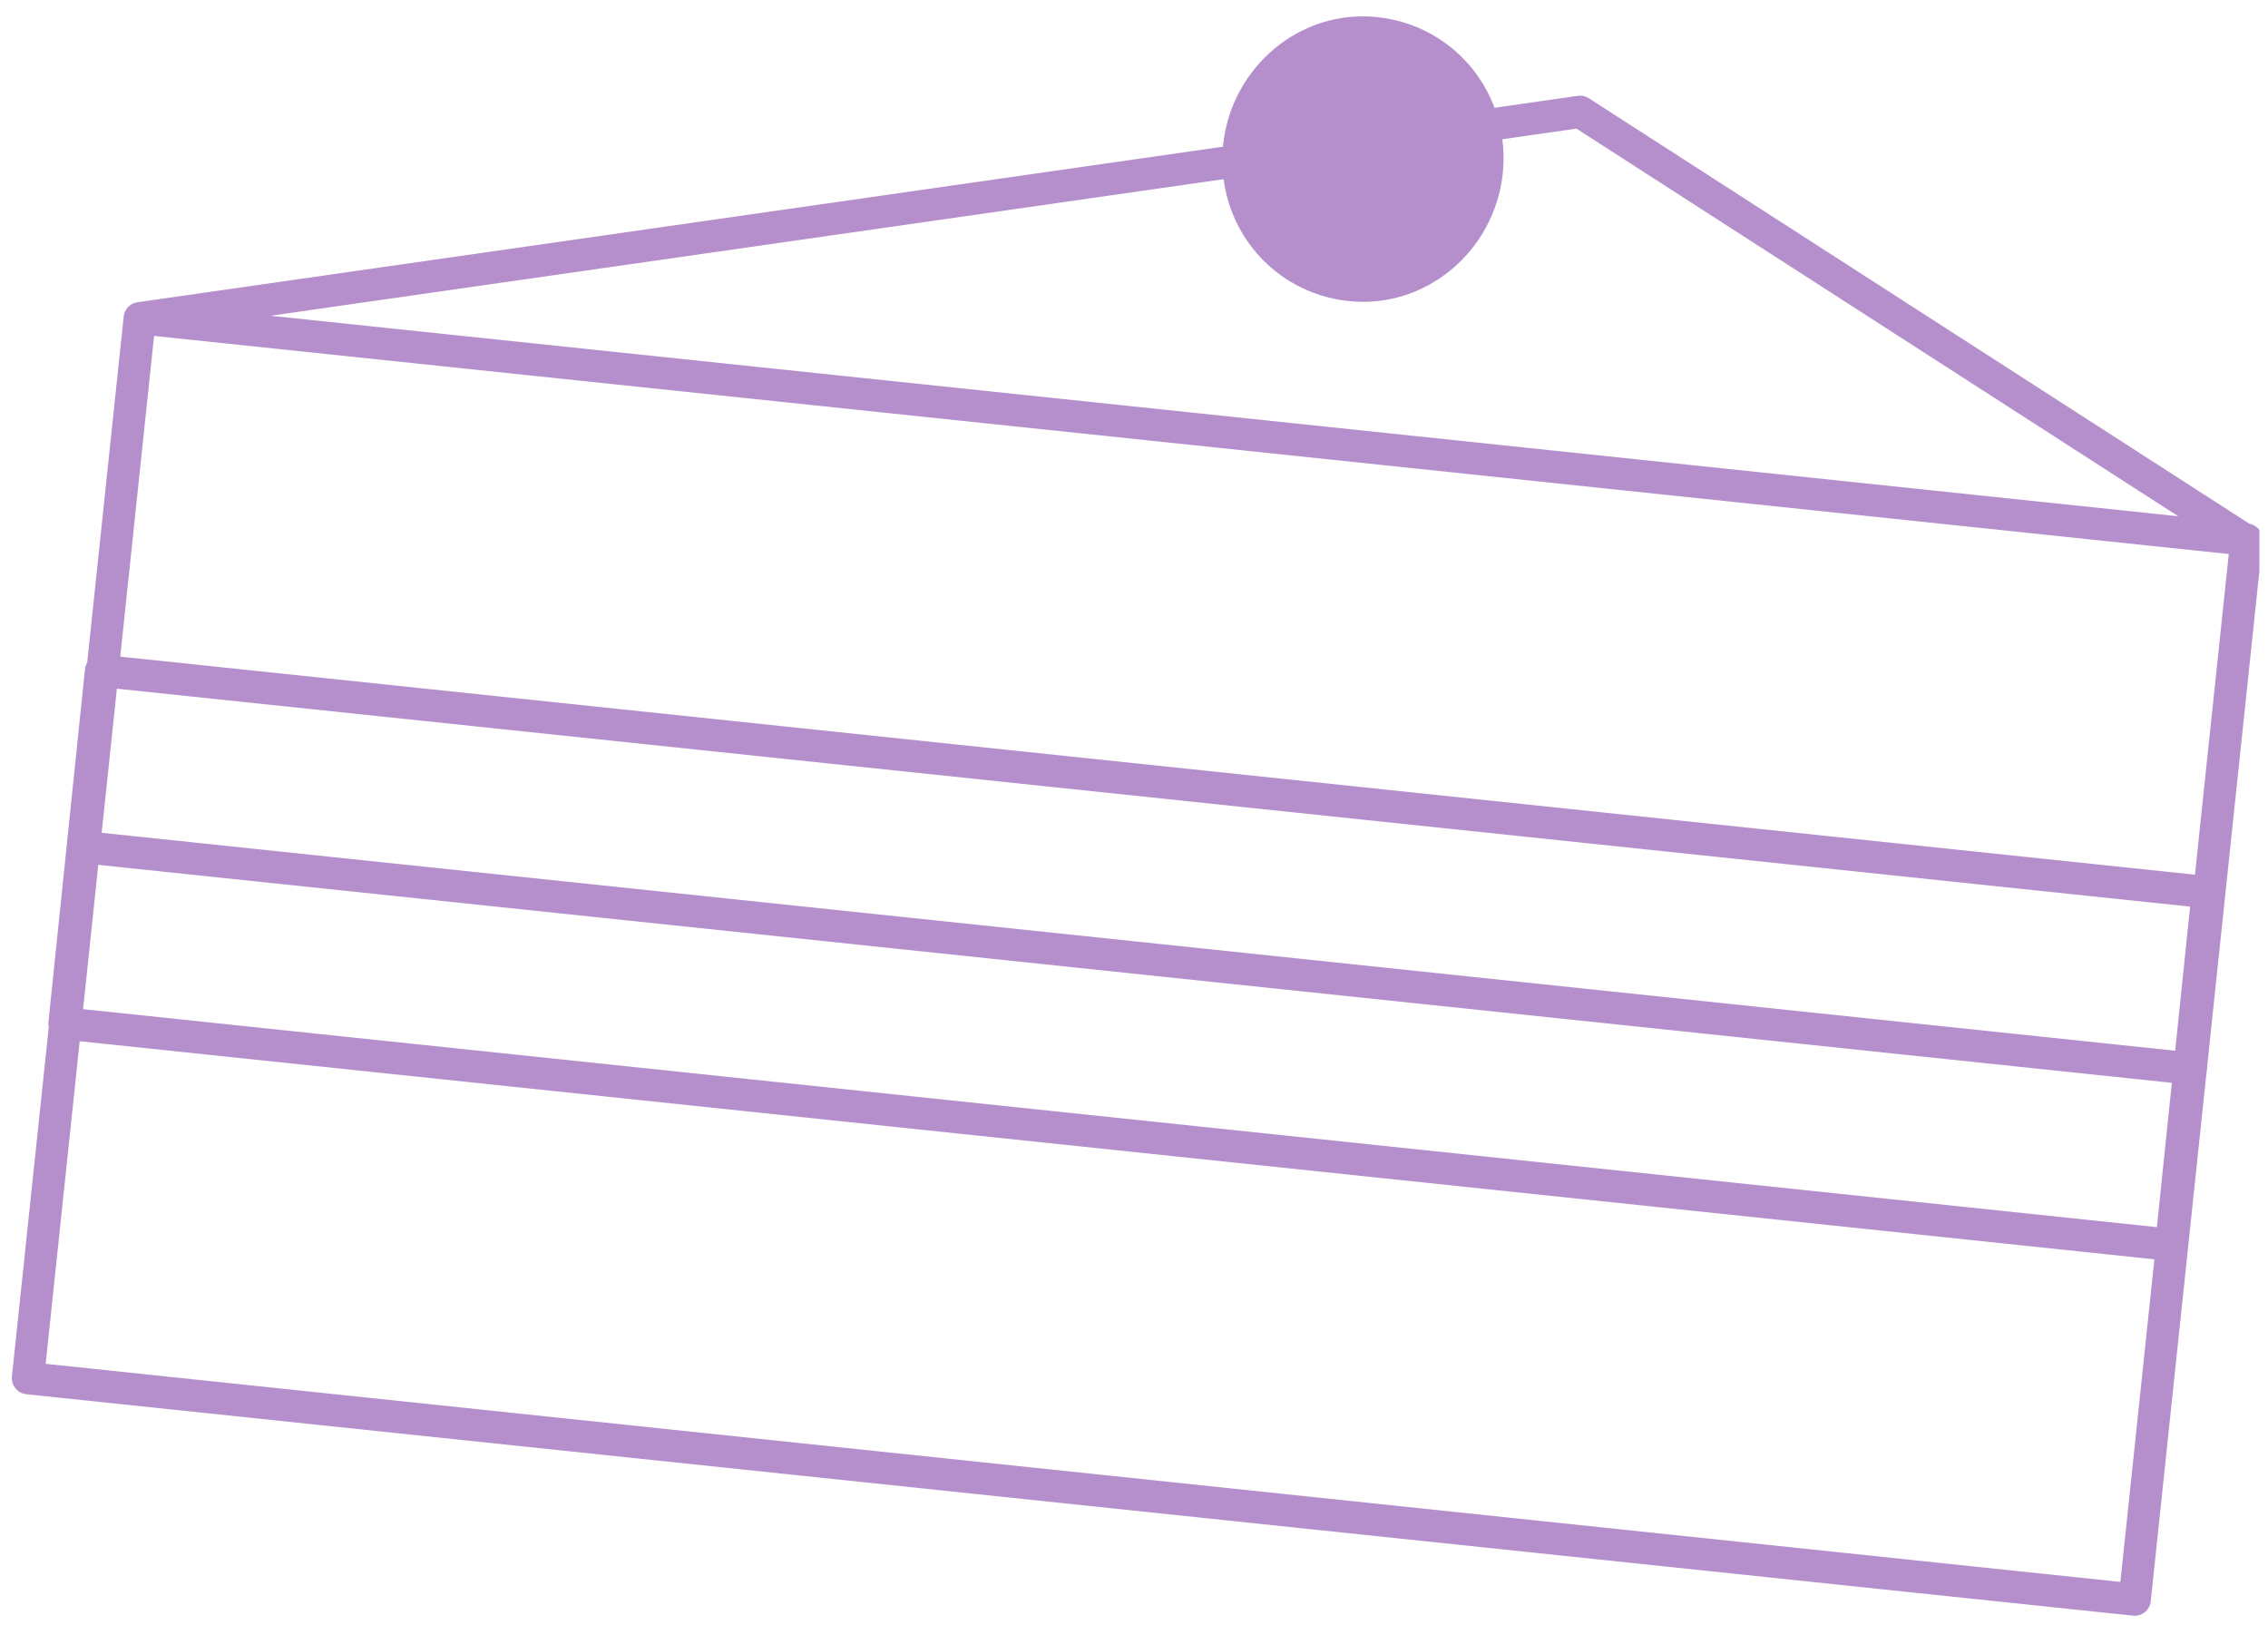 <?xml version="1.0" encoding="UTF-8"?>
<svg xmlns="http://www.w3.org/2000/svg" xmlns:xlink="http://www.w3.org/1999/xlink" version="1.1" viewBox="0 0 105.5 75.6">
  <defs>
    <style>
      .cls-1, .cls-2 {
        fill: none;
      }

      .cls-2 {
        stroke: #b58fcc;
        stroke-linecap: round;
        stroke-linejoin: round;
        stroke-width: 1.5px;
      }

      .cls-3 {
        fill: #b58fcc;
      }

      .cls-4 {
        clip-path: url(#clippath);
      }
    </style>
    <clipPath id="clippath">
      <rect class="cls-1" x=".5" y=".8" width="104.6" height="74.4"/>
    </clipPath>
  </defs>
  <!-- Generator: Adobe Illustrator 28.7.1, SVG Export Plug-In . SVG Version: 1.2.0 Build 142)  -->
  <g>
    <g id="Livello_1">
      <g class="cls-4">
        <path class="cls-2" d="M6.5,14.8L73.5,5.2l30.9,19.9M101,57.9L3,47.6l1.7-16.4,98,10.3-1.7,16.4ZM99.3,74.4L1.3,64.1,6.5,14.8l98,10.3-5.2,49.3Z"/>
        <path class="cls-3" d="M69.9,8.1c-.4,3.6-3.6,6.3-7.2,5.9-3.6-.4-6.2-3.6-5.8-7.3.4-3.6,3.6-6.3,7.2-5.9,3.6.4,6.2,3.6,5.8,7.3"/>
      </g>
      <line class="cls-2" x1="3.9" y1="39.4" x2="101.9" y2="49.7"/>
    </g>
  </g>
</svg>